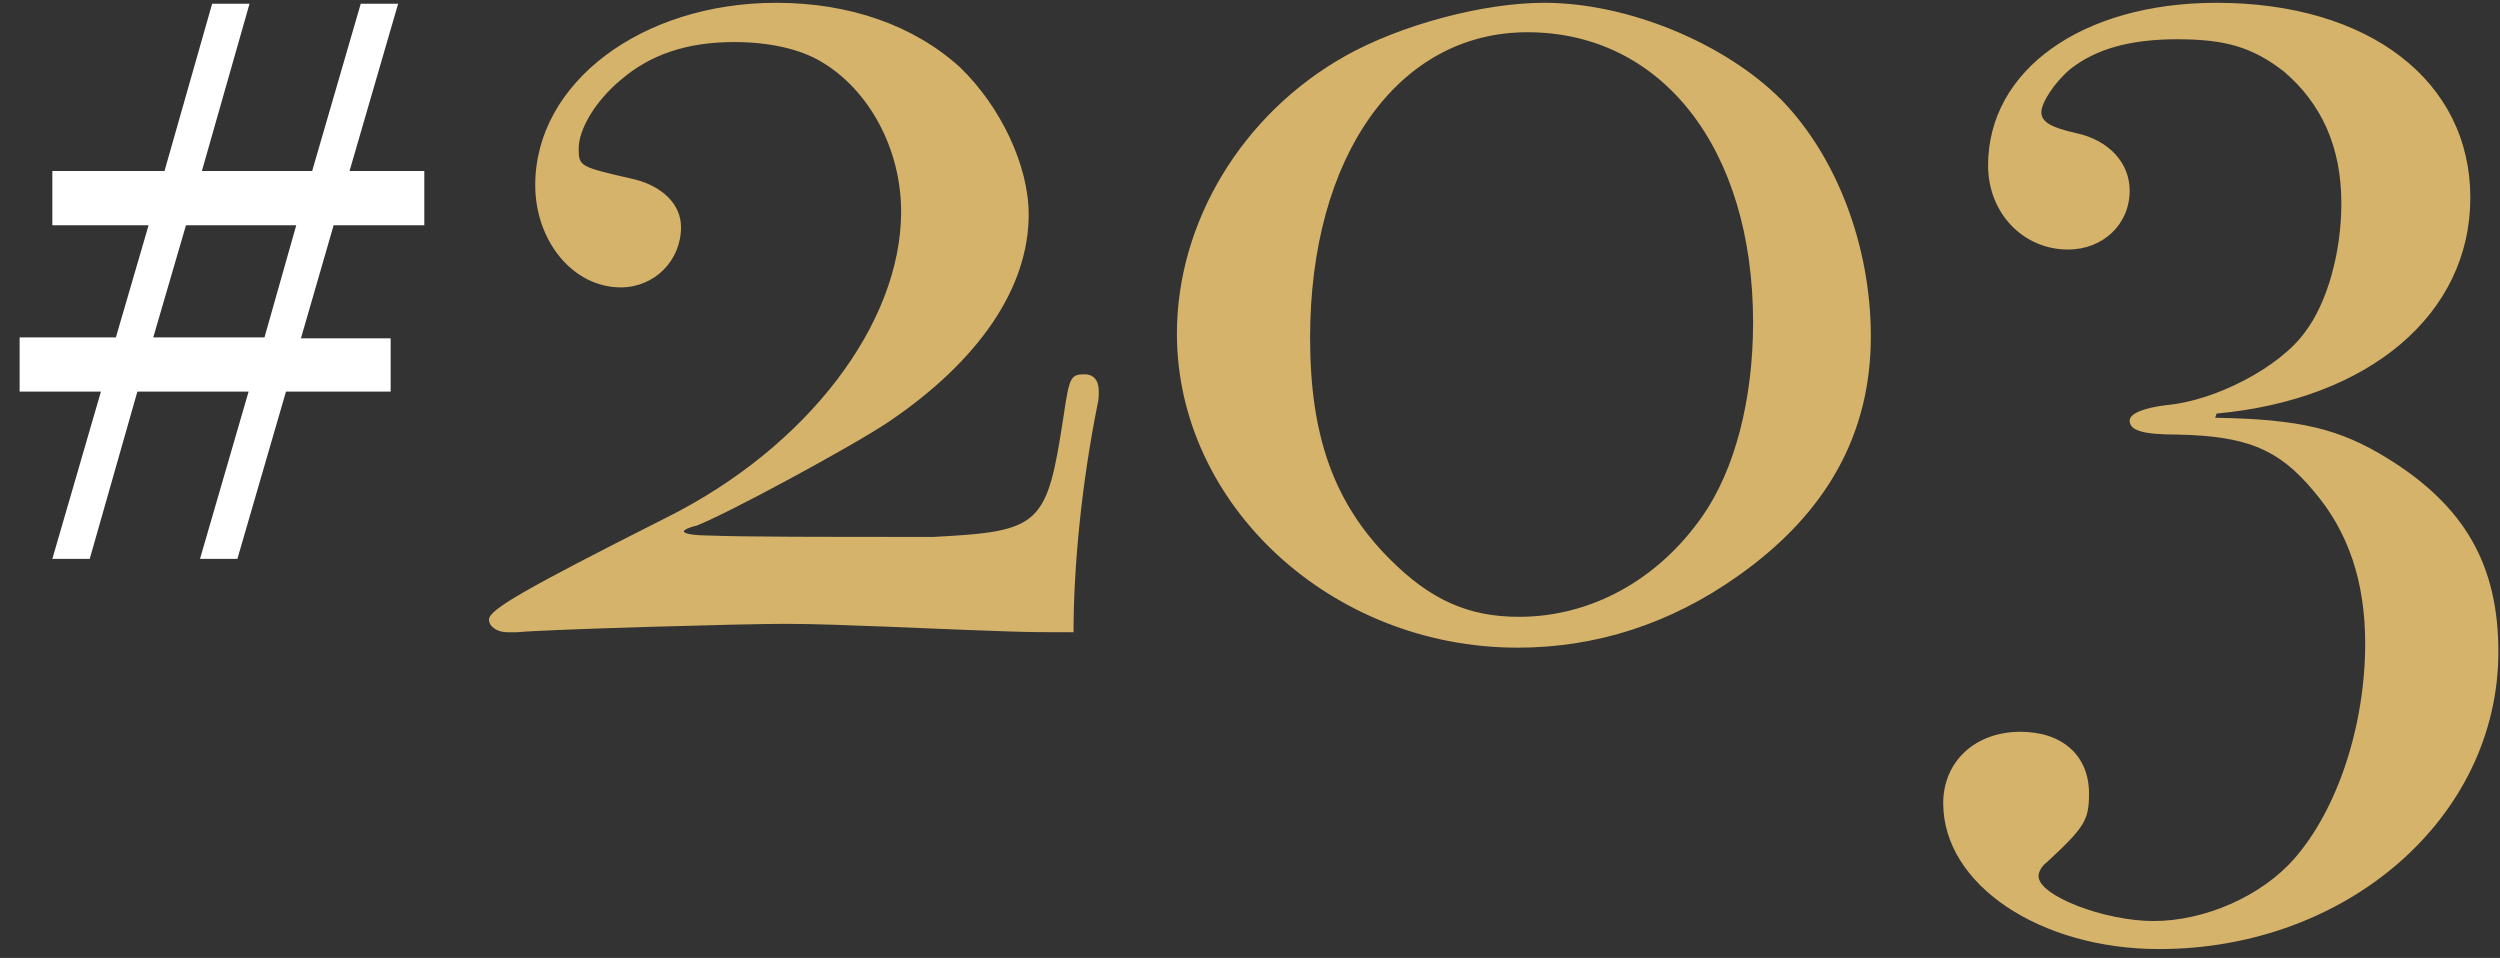 <?xml version="1.0" encoding="UTF-8"?> <svg xmlns="http://www.w3.org/2000/svg" width="107" height="41" viewBox="0 0 107 41" fill="none"><rect x="0" y="0" width="107" height="41" fill="#333333" stroke="none"/> <path d="M3.84 23.92L5.88 16.76H10.64L8.56 23.92H10.16L12.24 16.76H16.72V14.48H12.88L14.28 9.64H18.16V7.32H14.96L17.04 0.16H15.44L13.36 7.32H8.64L10.68 0.16H9.08L7.04 7.32H2.24V9.64H6.36L4.96 14.44H0.84V16.76H4.32L2.24 23.92H3.84ZM6.56 14.44L7.96 9.64H12.68L11.32 14.44H6.56Z" fill="white"></path> <path d="M22.128 27.06C23.328 26.94 31.728 26.7 33.588 26.7C34.848 26.7 36.288 26.76 37.908 26.82C43.728 27.06 43.728 27.06 45.948 27.06C45.948 24.18 46.308 20.64 46.968 17.34C47.028 17.1 47.028 16.92 47.028 16.74C47.028 16.26 46.788 16.02 46.428 16.02C45.828 16.02 45.768 16.14 45.528 17.76C44.808 22.5 44.568 22.74 39.948 22.98C35.088 22.98 31.848 22.98 30.348 22.92C29.808 22.92 29.268 22.86 29.268 22.74C29.268 22.68 29.508 22.56 29.808 22.5C31.068 22.02 36.408 19.14 38.028 18.06C41.928 15.42 44.028 12.3 44.028 9.18C44.028 7.08 42.828 4.56 41.088 2.88C39.108 1.08 36.348 0.12 33.228 0.12C27.468 0.12 22.908 3.54 22.908 7.92C22.908 10.32 24.528 12.3 26.568 12.3C28.008 12.3 29.148 11.16 29.148 9.72C29.148 8.76 28.368 7.98 27.168 7.68C24.828 7.14 24.768 7.14 24.768 6.36C24.768 5.52 25.488 4.32 26.568 3.42C27.828 2.34 29.388 1.8 31.428 1.8C32.928 1.8 34.248 2.1 35.148 2.64C37.188 3.84 38.568 6.36 38.568 9.06C38.568 13.86 34.548 19.14 28.548 22.14C22.368 25.26 20.928 26.1 20.928 26.52C20.928 26.82 21.288 27.06 21.708 27.06H22.128ZM66.092 0.12C63.452 0.12 59.912 1.08 57.572 2.4C53.192 4.86 50.372 9.48 50.372 14.28C50.372 21.6 56.972 27.72 64.952 27.72C68.312 27.72 71.492 26.7 74.372 24.66C78.212 21.96 80.072 18.54 80.072 14.4C80.072 10.56 78.632 6.72 76.232 4.26C73.832 1.86 69.692 0.12 66.092 0.12ZM65.372 1.38C71.132 1.38 75.032 6.36 75.032 13.8C75.032 17.1 74.252 20.1 72.872 22.08C70.952 24.84 68.072 26.4 65.012 26.4C62.852 26.4 61.232 25.68 59.492 23.94C57.092 21.54 56.072 18.66 56.072 14.46C56.072 6.66 59.852 1.38 65.372 1.38ZM94.87 17.7C101.41 17.1 105.73 13.44 105.73 8.46C105.73 3.48 101.41 0.12 94.87 0.12C89.11 0.12 85.09 3 85.09 7.08C85.09 9.12 86.59 10.68 88.51 10.68C90.01 10.68 91.15 9.6 91.15 8.16C91.15 6.96 90.25 6 88.87 5.7C87.79 5.46 87.37 5.22 87.37 4.8C87.37 4.38 87.97 3.48 88.63 2.94C89.71 2.1 91.15 1.68 93.19 1.68C95.29 1.68 96.43 2.04 97.75 3.06C99.37 4.44 100.21 6.3 100.21 8.7C100.21 10.8 99.61 12.96 98.65 14.22C97.57 15.72 94.81 17.16 92.71 17.34C91.75 17.46 91.15 17.7 91.15 18C91.15 18.42 91.69 18.6 93.19 18.6C96.13 18.66 97.51 19.2 99.01 21C100.51 22.74 101.23 24.9 101.23 27.54C101.23 31.08 100.03 34.68 98.17 36.78C96.79 38.34 94.39 39.42 92.17 39.42C90.07 39.42 87.25 38.34 87.25 37.5C87.25 37.32 87.37 37.08 87.61 36.9C89.23 35.4 89.41 35.1 89.41 33.96C89.41 32.34 88.27 31.32 86.47 31.32C84.55 31.32 83.17 32.58 83.17 34.38C83.17 37.86 87.31 40.62 92.41 40.62C100.45 40.62 106.93 34.98 106.93 27.9C106.93 24.18 105.49 21.66 102.19 19.62C100.15 18.36 98.47 17.94 94.81 17.88L94.87 17.7Z" fill="#D5B36A"></path> </svg> 